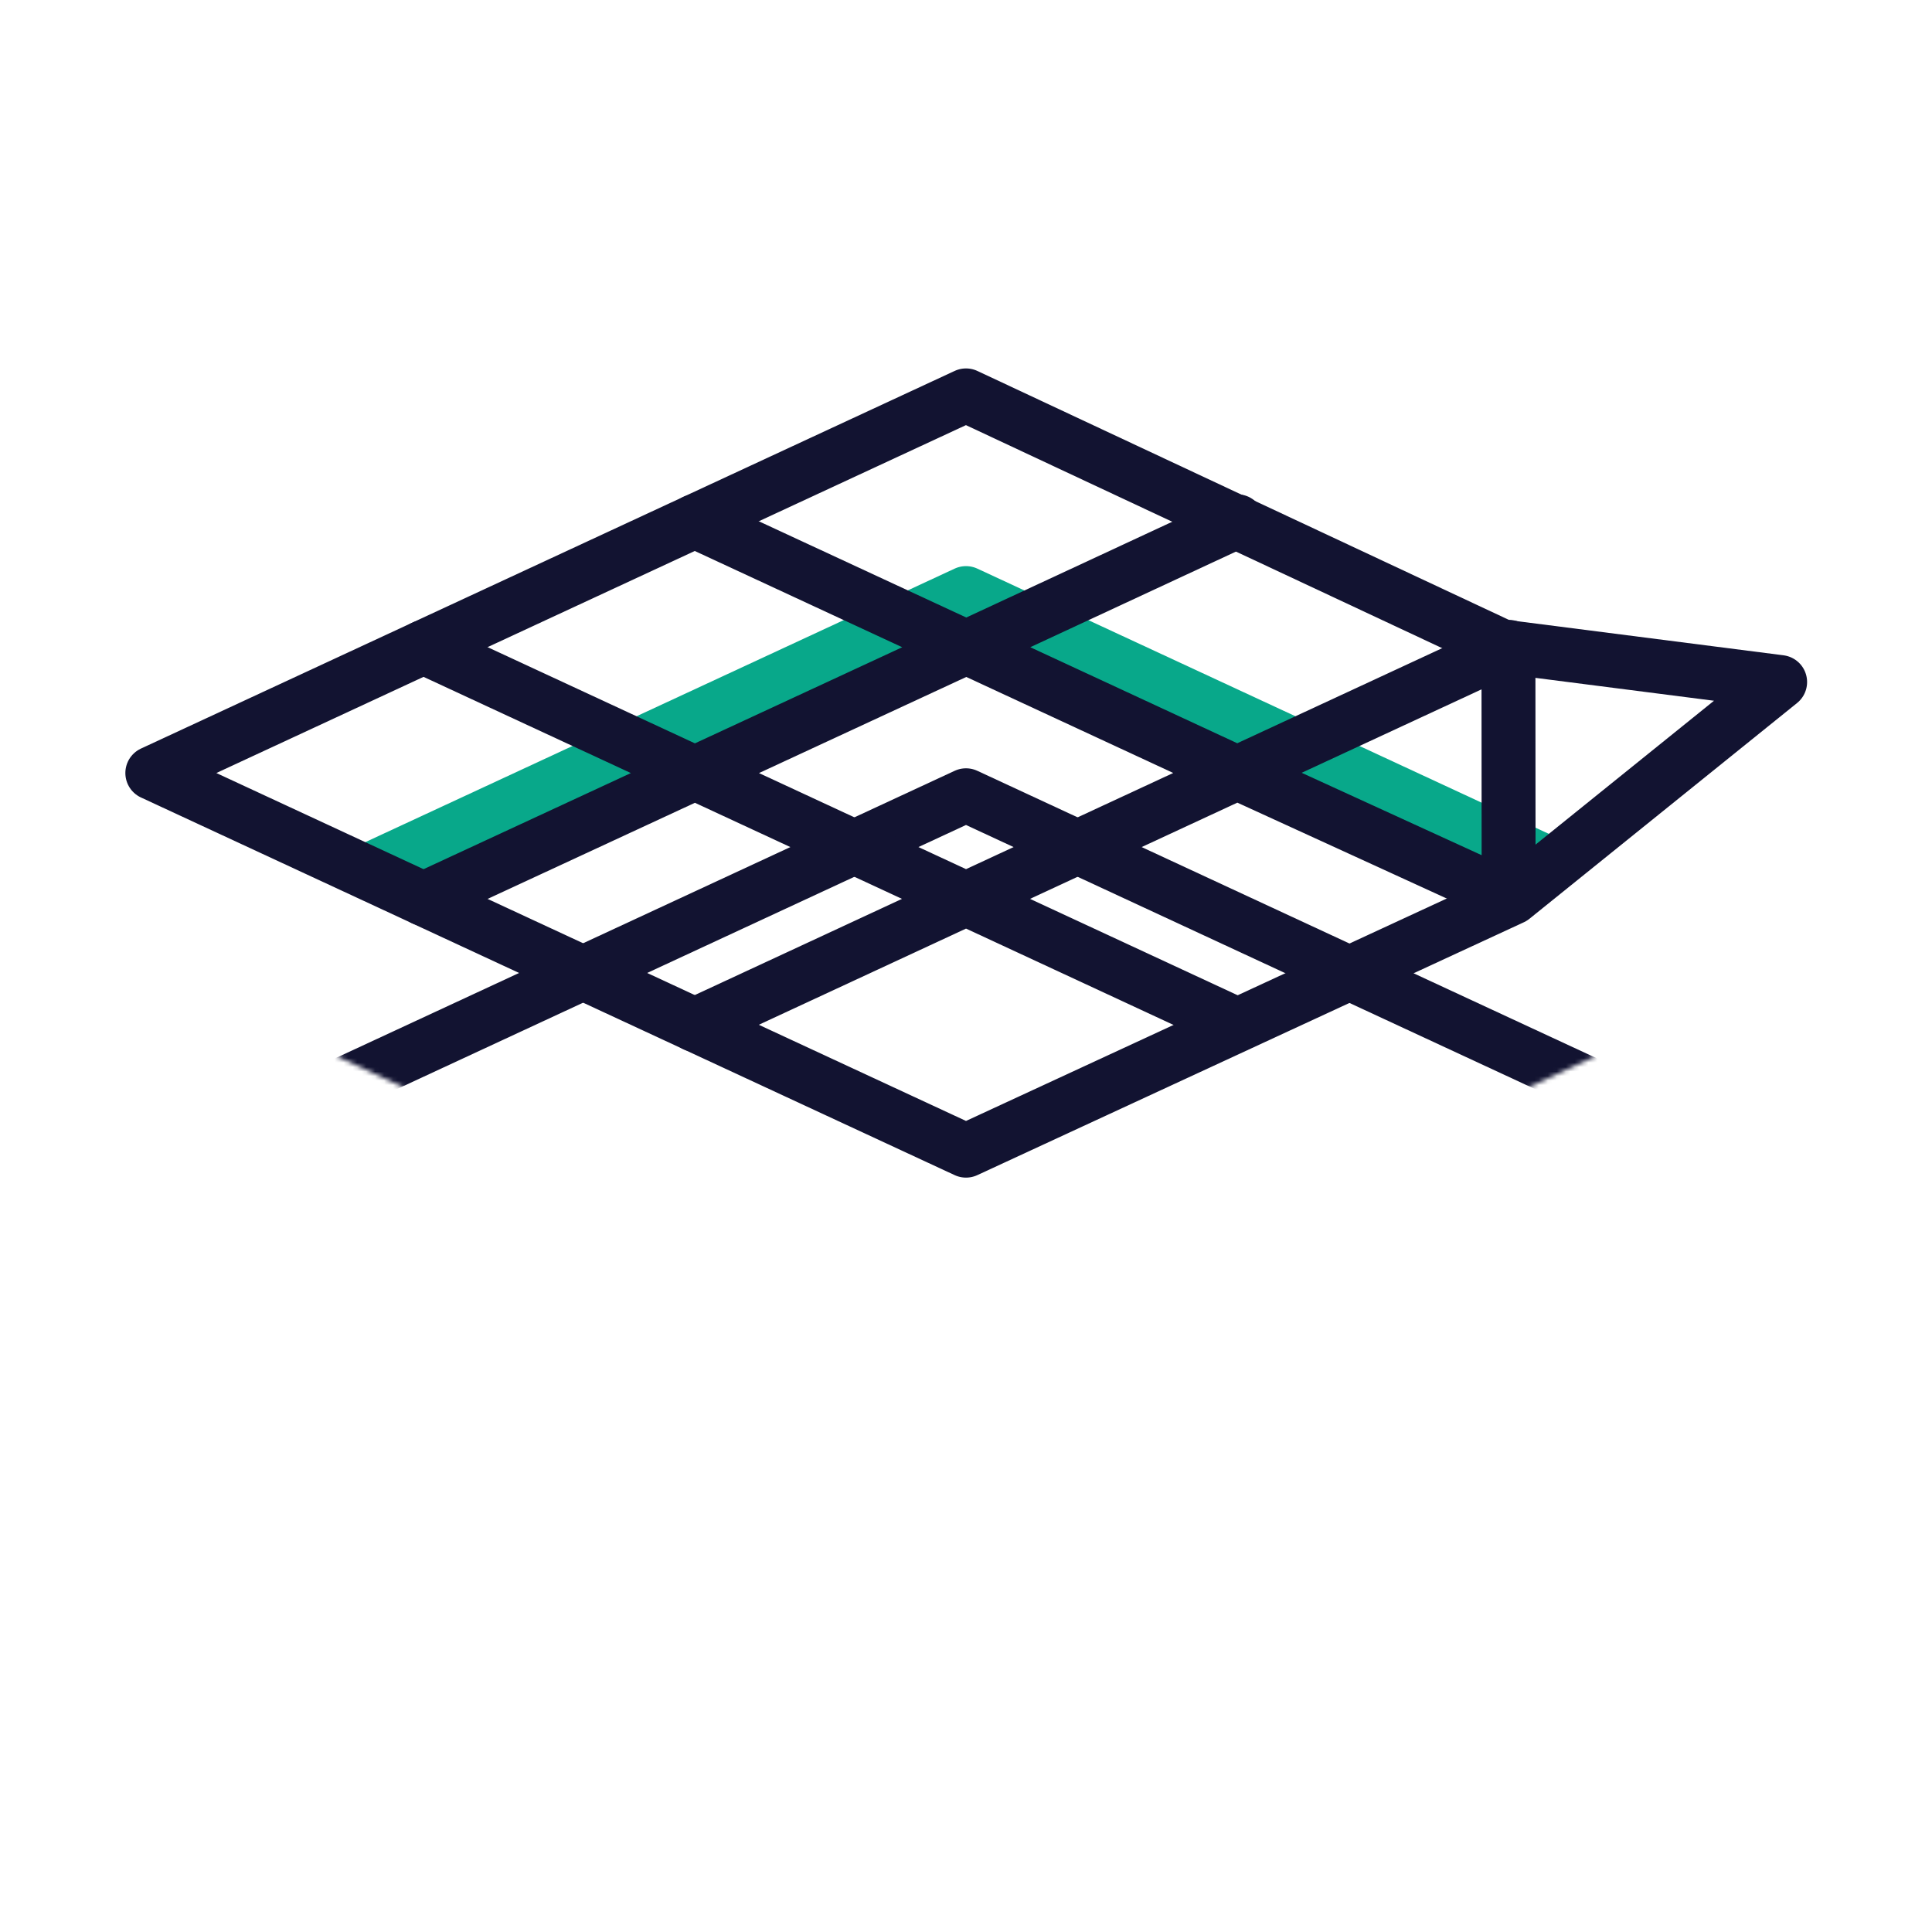 <svg xmlns="http://www.w3.org/2000/svg" width="430" height="430" style="width:100%;height:100%;transform:translate3d(0,0,0);content-visibility:visible" viewBox="0 0 430 430"><defs><clipPath id="k"><path d="M0 0h430v430H0z"/></clipPath><clipPath id="p"><path d="M0 0h430v430H0z"/></clipPath><clipPath id="l"><path d="M0 0h430v430H0z"/></clipPath><clipPath id="o"><path d="M0 0h430v430H0z"/></clipPath><clipPath id="j"><path d="M0 0h430v430H0z"/></clipPath><filter id="a" width="100%" height="100%" x="0%" y="0%" filterUnits="objectBoundingBox"><feComponentTransfer in="SourceGraphic"><feFuncA tableValues="1.0 0.0" type="table"/></feComponentTransfer></filter><filter id="c" width="100%" height="100%" x="0%" y="0%" filterUnits="objectBoundingBox"><feComponentTransfer in="SourceGraphic"><feFuncA tableValues="1.0 0.0" type="table"/></feComponentTransfer></filter><filter id="e" width="100%" height="100%" x="0%" y="0%" filterUnits="objectBoundingBox"><feComponentTransfer in="SourceGraphic"><feFuncA tableValues="1.0 0.0" type="table"/></feComponentTransfer></filter><filter id="h" width="100%" height="100%" x="0%" y="0%" filterUnits="objectBoundingBox"><feComponentTransfer in="SourceGraphic"><feFuncA tableValues="1.0 0.0" type="table"/></feComponentTransfer></filter><mask id="r" mask-type="alpha"><g filter="url(#a)"><path fill="#fff" d="M0 0h430v430H0z" opacity="0"/><use xmlns:ns1="http://www.w3.org/1999/xlink" ns1:href="#b"/></g></mask><mask id="q" mask-type="alpha"><g filter="url(#c)"><path fill="#fff" d="M0 0h430v430H0z" opacity="0"/><use xmlns:ns2="http://www.w3.org/1999/xlink" ns2:href="#d"/></g></mask><mask id="n" mask-type="alpha"><g filter="url(#e)"><path fill="#fff" d="M0 0h430v430H0z" opacity="0"/><use xmlns:ns3="http://www.w3.org/1999/xlink" ns3:href="#f"/></g></mask><mask id="m" mask-type="alpha"><g filter="url(#h)"><path fill="#fff" d="M0 0h430v430H0z" opacity="0"/><use xmlns:ns4="http://www.w3.org/1999/xlink" ns4:href="#i"/></g></mask><path id="b" style="display:none"/><path id="d" style="display:none"/><path id="i" fill="red" d="M-181.1 0 0 84.05 181.1 0 0-84.05z" style="display:block" transform="translate(215 216.05)"/><g id="f" clip-path="url(#j)" style="display:block"><path fill="red" d="M33.9 172.05 215 256.1l121.639-56.281 59.542-40.357-61.895-15.596L215 88z"/><path fill-opacity="0" stroke="#121331" stroke-linecap="round" stroke-linejoin="round" stroke-width="0" d="M33.9 172.05 215 256.1l121.639-56.281 59.542-40.357-61.895-15.596L215 88z" class="primary"/></g></defs><g clip-path="url(#k)"><g clip-path="url(#l)" style="display:block"><g mask="url(#m)" style="display:block"><path fill="none" stroke="#121331" stroke-linecap="round" stroke-linejoin="round" stroke-width="12" d="M33.9 261.05 215 345.1l181.1-84.05L215 177z" class="primary"/></g><g mask="url(#n)" style="display:block"><path fill="none" stroke="#08A88A" stroke-linecap="round" stroke-linejoin="round" stroke-width="12" d="M33.9 216.05 215 300.1l181.1-84.05L215 132z" class="secondary"/></g><g fill="none" stroke="#121331" stroke-linecap="round" stroke-linejoin="round" stroke-width="12" clip-path="url(#o)" style="display:block"><path d="m150.915 27.99.254-.258L90.64.024 63.643-12.502 29.969-28.125l-60.152-27.909M90.552 56.033 64.139 43.77 30.35 28.082-90.549-28.017M90.552-56.033l-27.78 12.917-32.563 15.14-120.758 55.993m241.48-56.055.108-.035L90.485.021 63.547 12.525 30.208 28.001l-60.39 28.033m181.098-84.051.036 55.363" class="primary" style="display:block" transform="translate(184.816 172.05)"/><path d="M-181.1 0 0 84.05l121.639-56.281L181.2-20.25l-61.914-7.934L0-84.05z" class="primary" style="display:block" transform="translate(215 172.05)"/></g></g><g clip-path="url(#p)" style="display:none"><g mask="url(#q)" style="display:none"><path fill="none" class="primary"/></g><g mask="url(#r)" style="display:none"><path fill="none" class="secondary"/></g><path fill="none" class="primary" style="display:none"/><path fill="none" class="primary" style="display:none"/></g></g></svg>